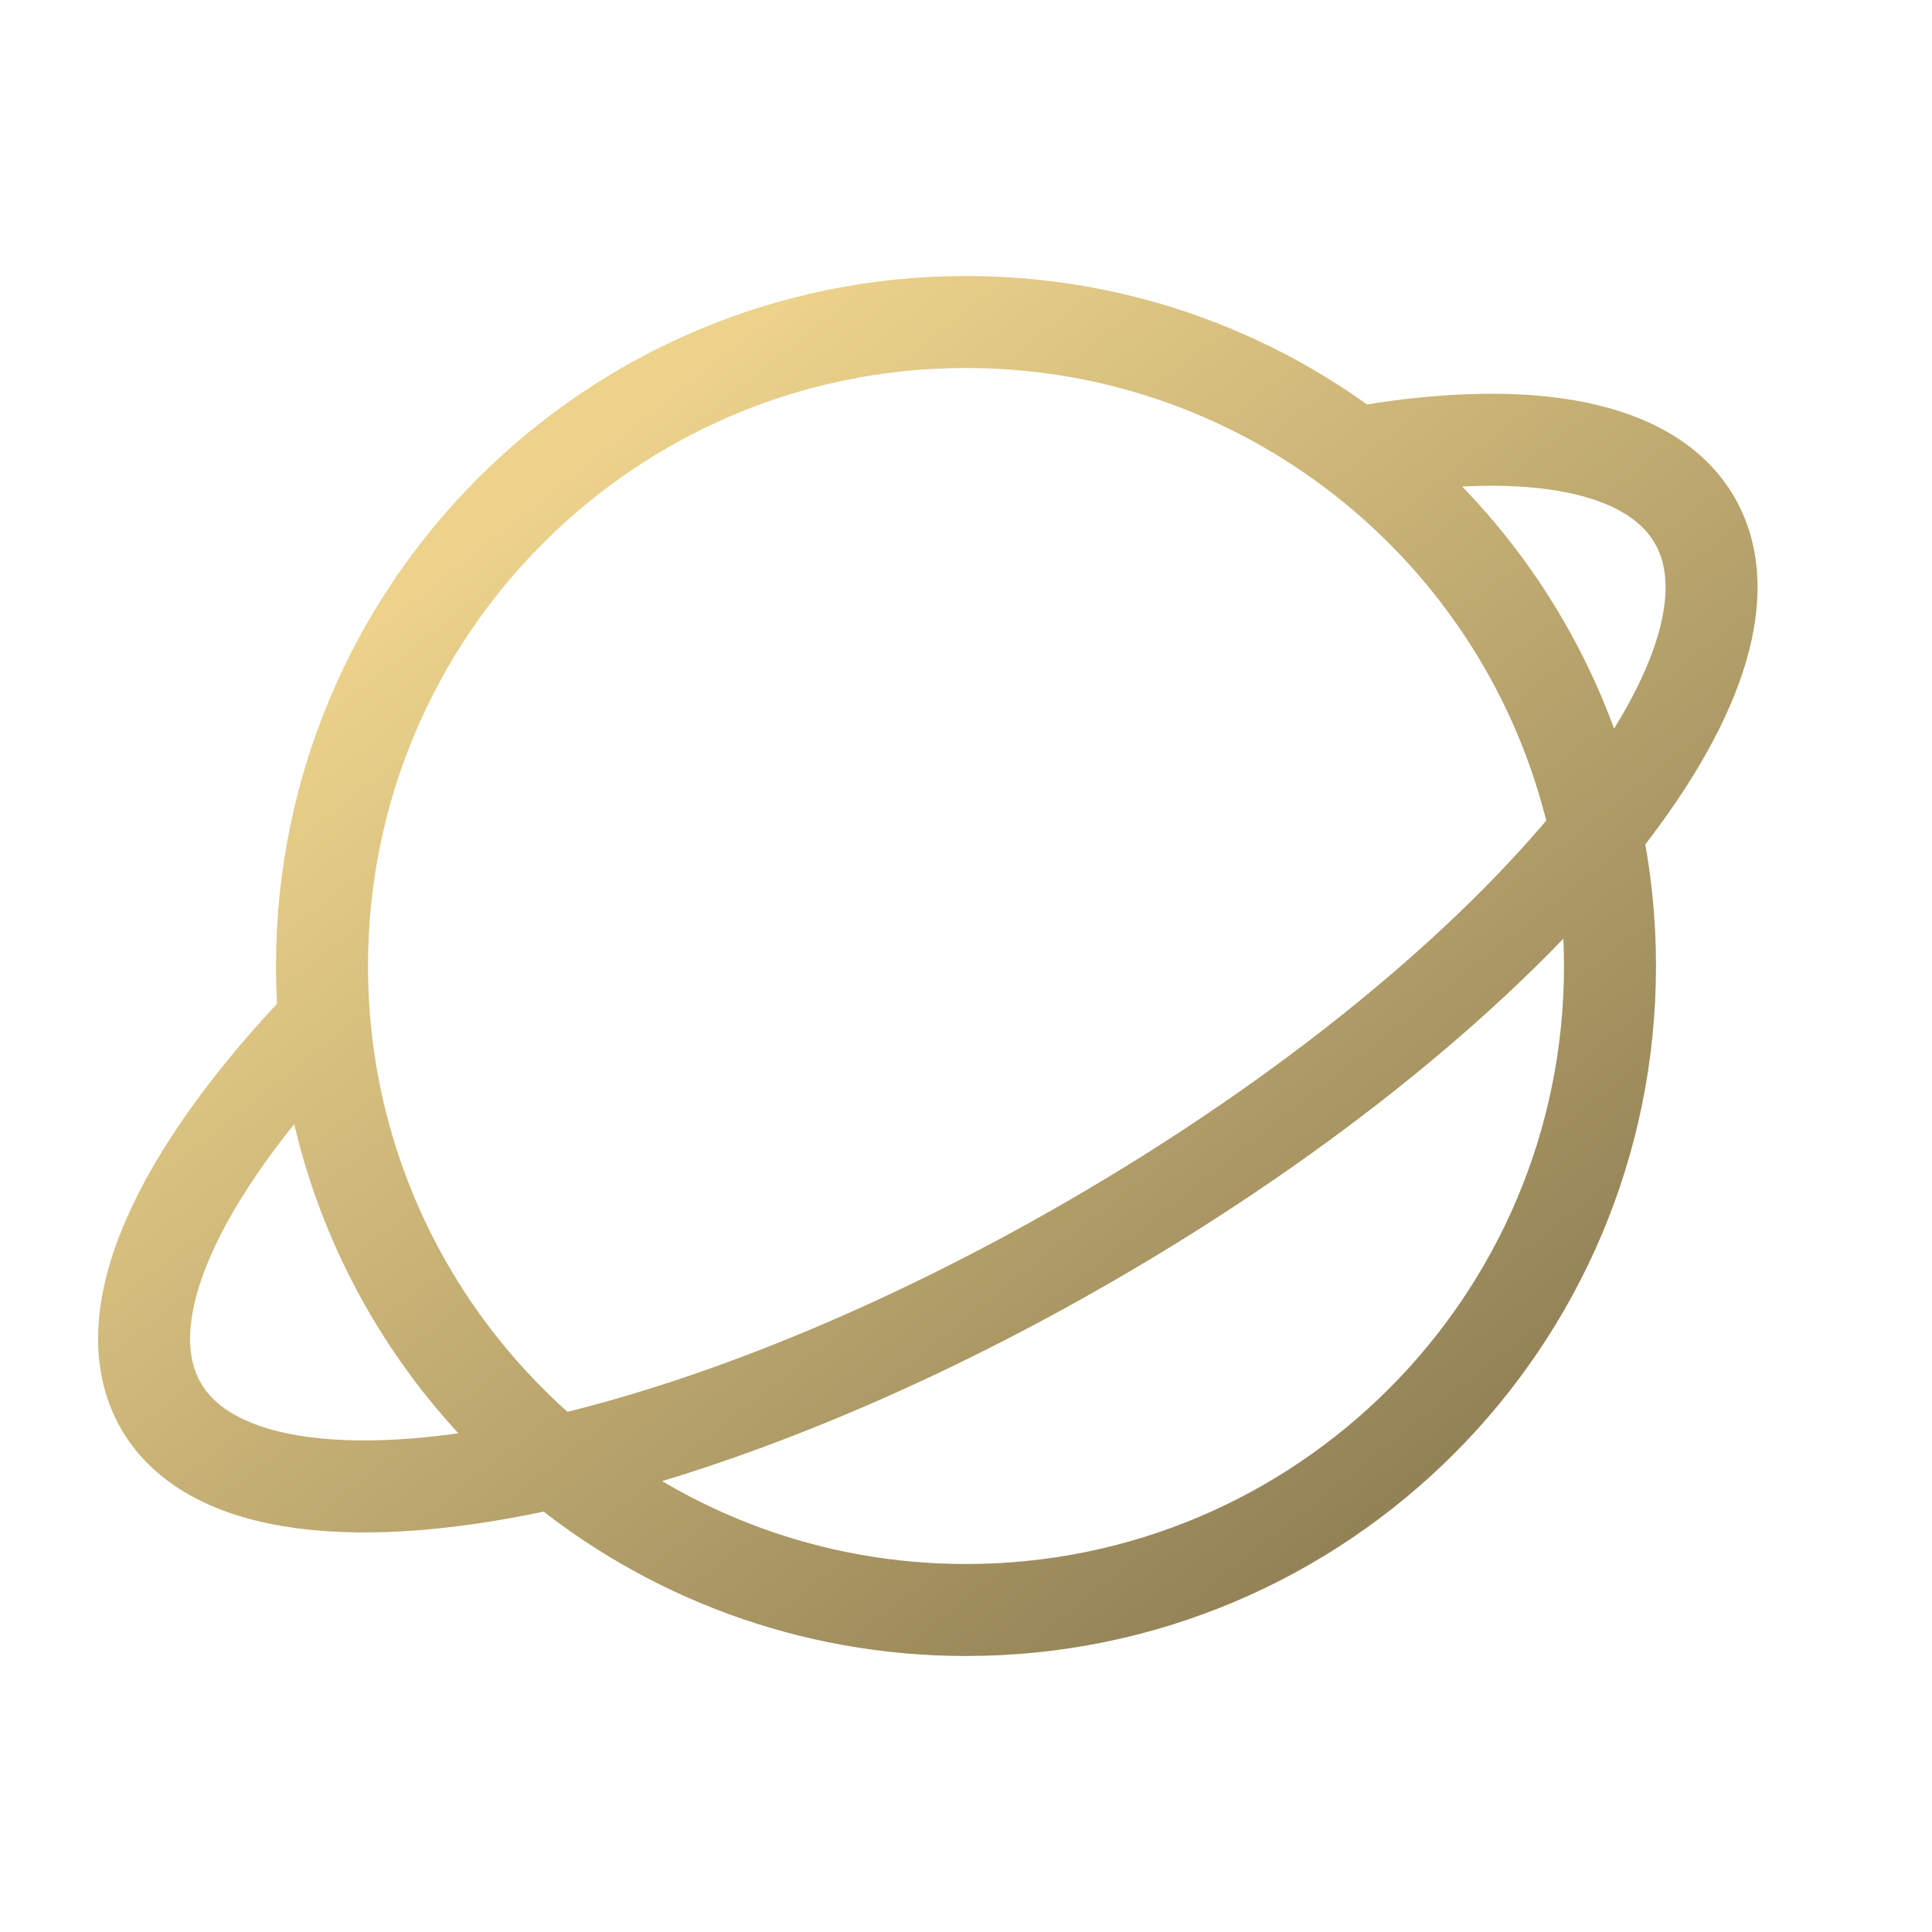 <svg width="42" height="42" viewBox="0 0 42 42" fill="none" xmlns="http://www.w3.org/2000/svg">
<path d="M12.071 31.783C14.494 33.792 17.606 35 21 35C28.732 35 35 28.732 35 21C35 20.004 34.896 19.033 34.699 18.096M12.071 31.783C8.973 29.215 7 25.338 7 21C7 13.268 13.268 7 21 7C27.736 7 33.361 11.757 34.699 18.096M12.071 31.783C15.493 31.001 19.564 29.37 23.671 26.999C28.449 24.241 32.335 21.022 34.699 18.096M12.071 31.783C7.82 32.755 4.57 32.417 3.499 30.563C2.396 28.652 3.844 25.545 7 22.241M34.699 18.096C36.889 15.383 37.771 12.922 36.841 11.312C35.898 9.678 33.267 9.221 29.749 9.799" stroke="url(#paint0_linear_140_95)" stroke-width="2" stroke-linecap="round" stroke-linejoin="round"/>
<defs>
<linearGradient id="paint0_linear_140_95" x1="21.901" y1="2.722" x2="42.084" y2="28.183" gradientUnits="userSpaceOnUse">
<stop stop-color="#ECD28B"/>
<stop offset="1" stop-color="#86774F"/>
</linearGradient>
</defs>
</svg>
